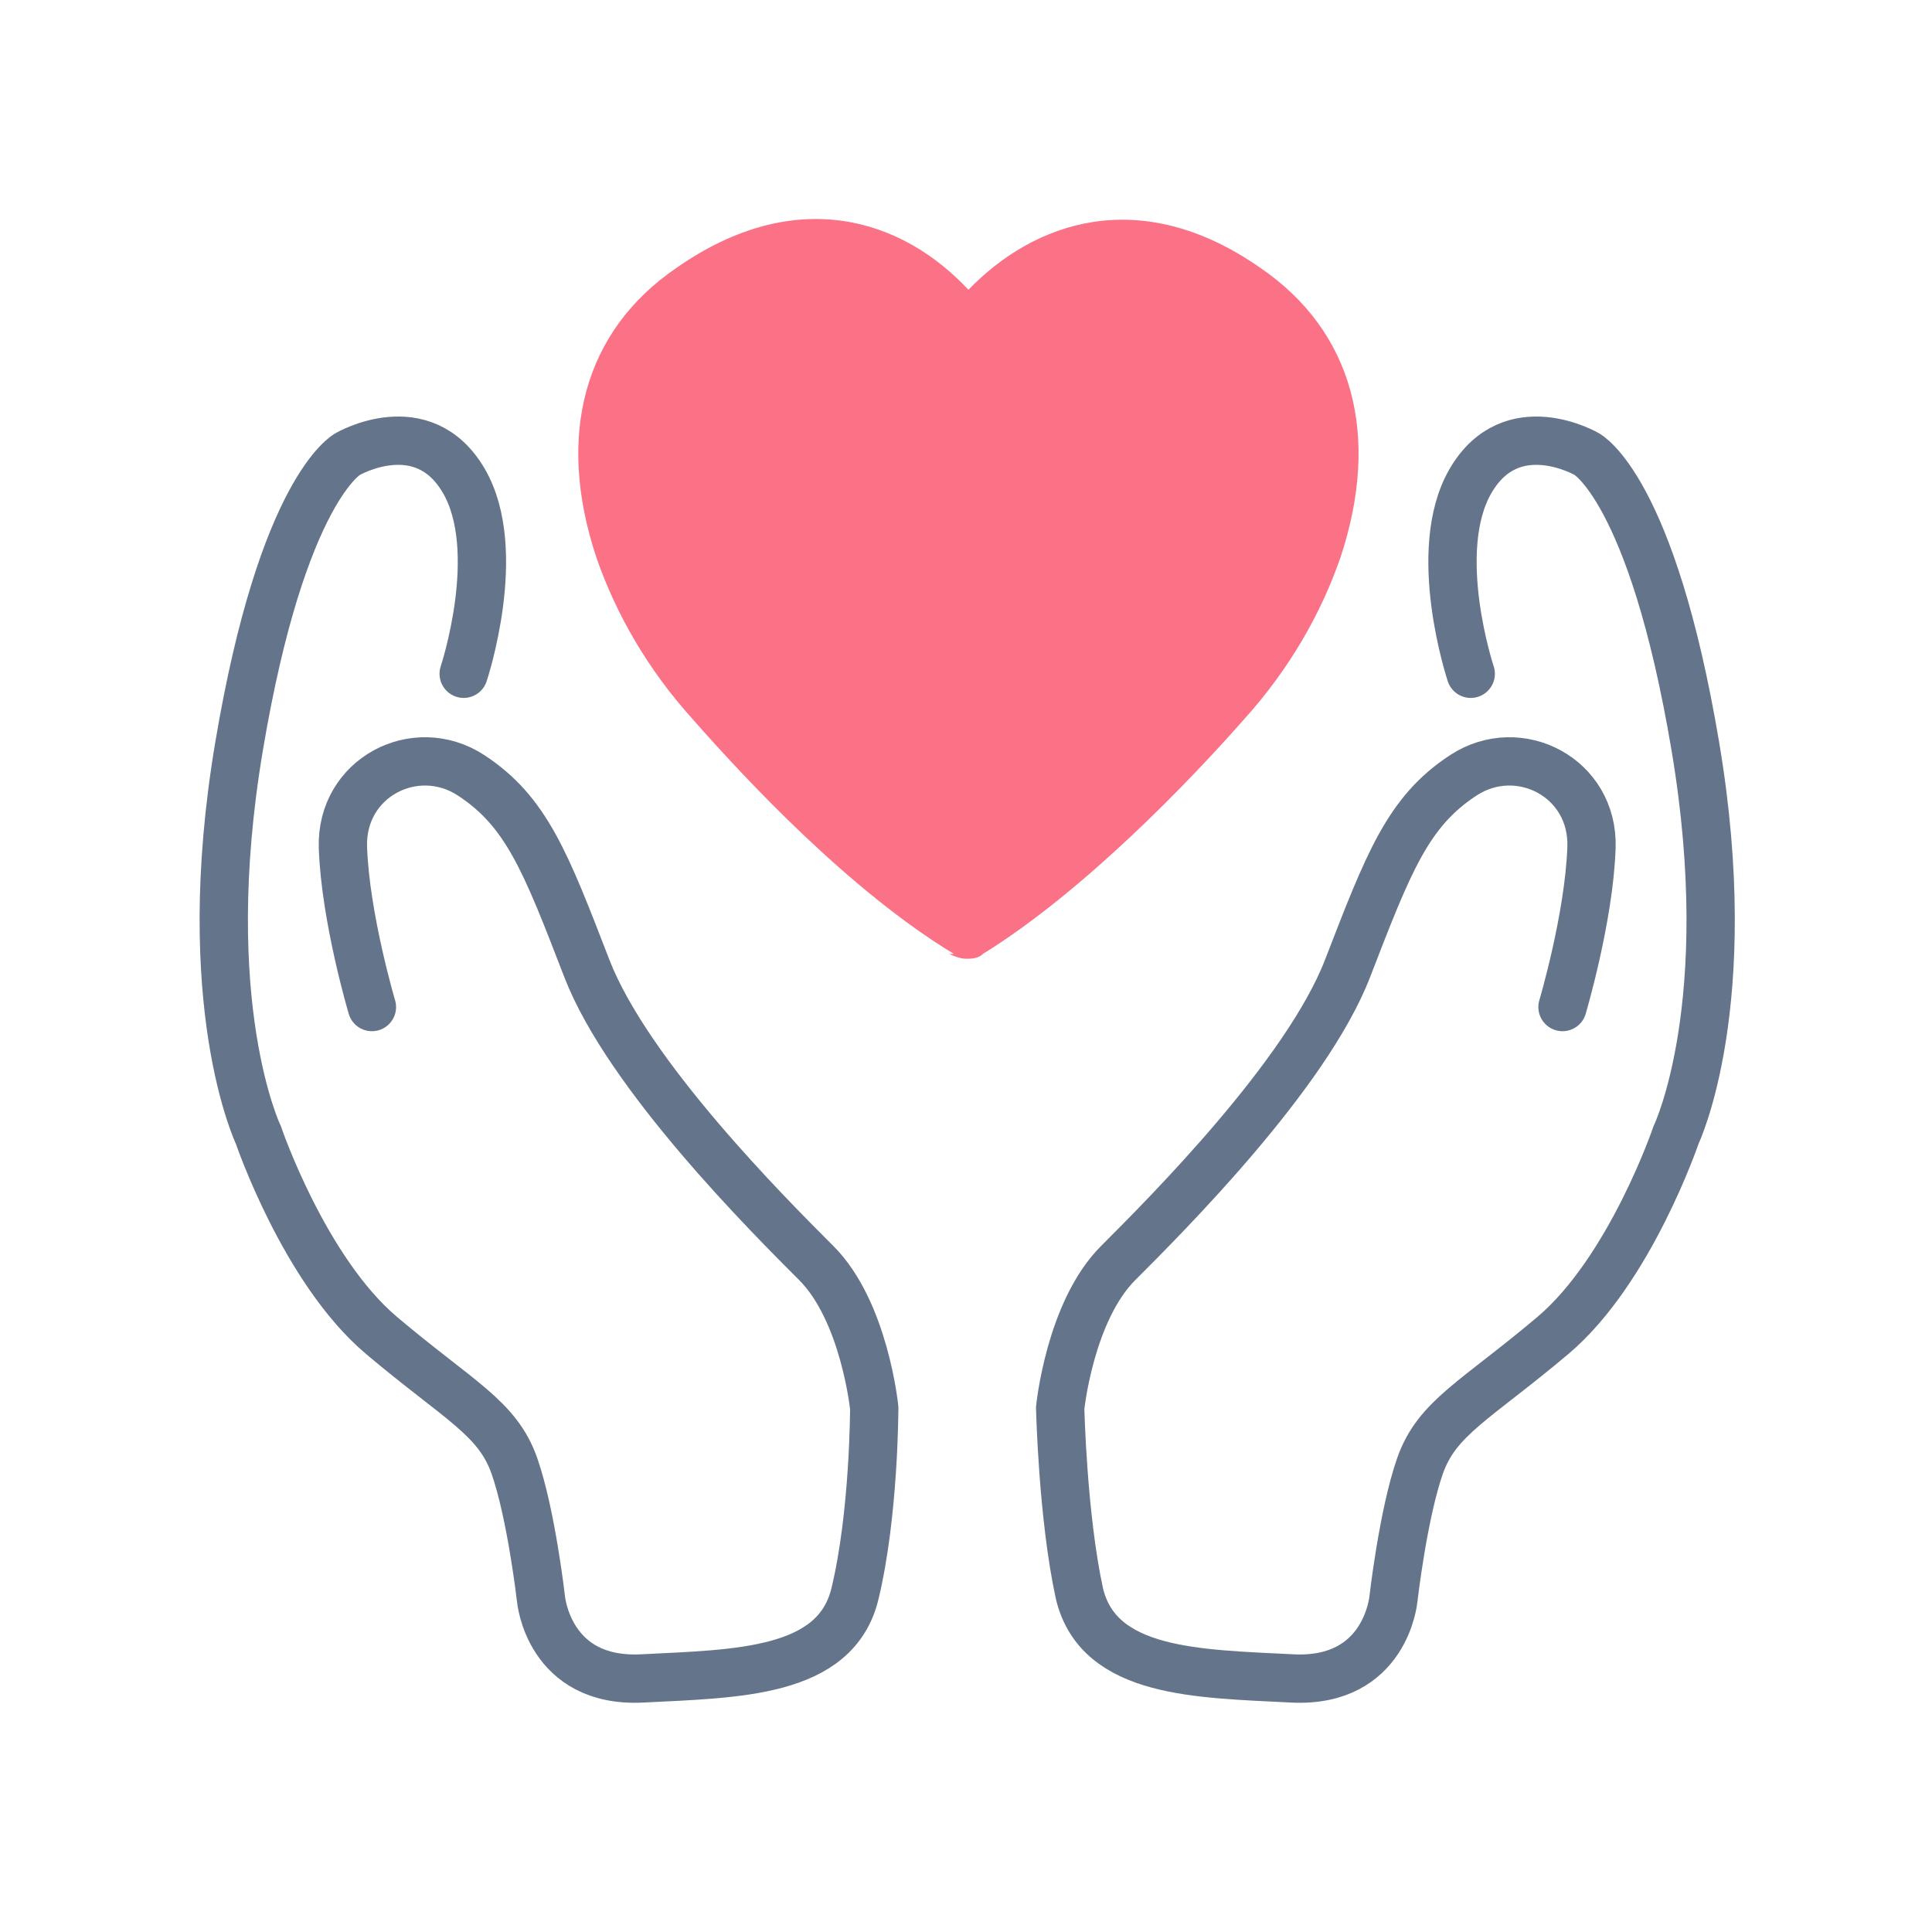 <svg xmlns="http://www.w3.org/2000/svg" width="80" height="80" viewBox="0 0 80 80" fill="none"><path d="M39.3 39.5C39.5 39.6 39.8 39.7 40 39.7C40.2 39.7 40.5 39.7 40.7 39.5C44.9 36.9 49.3 32.3 51.5 29.8C53.4 27.7 54.7 25.4 55.5 23.1C57.2 18 56 13.7 52.2 11.1C47.2 7.6 42.8 9.2 40.1 12C37.4 9.1 33 7.6 28 11.1C24.2 13.7 23 18 24.7 23.1C25.5 25.4 26.8 27.7 28.7 29.8C30.9 32.3 35.2 36.9 39.5 39.5H39.3Z" fill="#FB7185"></path><path d="M19.2 27.9C19.2 27.9 20.9 22.8 19.2 19.9C17.5 17 14.4 18.8 14.4 18.8C14.4 18.8 11.7 20.2 9.9 30.9C8.1 41.6 10.7 47 10.7 47C10.7 47 12.6 52.6 15.8 55.3C19 58 20.6 58.7 21.3 60.7C22 62.7 22.4 66.2 22.4 66.2C22.4 66.2 22.7 69.7 26.6 69.5C30.5 69.3 34.6 69.3 35.4 66C36.2 62.7 36.2 58.3 36.2 58.3C36.2 58.3 35.8 54.3 33.8 52.3C31.8 50.3 26 44.5 24.3 40.1C22.6 35.7 21.8 33.6 19.5 32.1C17.2 30.6 14.1 32.2 14.2 35.1C14.3 38 15.4 41.7 15.4 41.7" stroke="#64748B" stroke-width="2" stroke-miterlimit="10" stroke-linecap="round"></path><path d="M60.9 27.9C60.9 27.9 59.2 22.8 60.9 19.9C62.6 17 65.7 18.8 65.7 18.8C65.7 18.8 68.4 20.2 70.2 30.9C72 41.6 69.4 47 69.4 47C69.4 47 67.5 52.6 64.3 55.3C61.1 58 59.5 58.7 58.8 60.7C58.1 62.7 57.7 66.2 57.7 66.2C57.7 66.2 57.4 69.7 53.5 69.5C49.6 69.3 45.5 69.3 44.7 66C44 62.8 43.9 58.3 43.9 58.3C43.9 58.3 44.3 54.3 46.3 52.3C48.3 50.3 54.1 44.5 55.8 40.1C57.5 35.7 58.3 33.6 60.6 32.1C62.9 30.6 66 32.2 65.9 35.1C65.8 38 64.7 41.7 64.7 41.7" stroke="#64748B" stroke-width="2" stroke-miterlimit="10" stroke-linecap="round"></path></svg>
